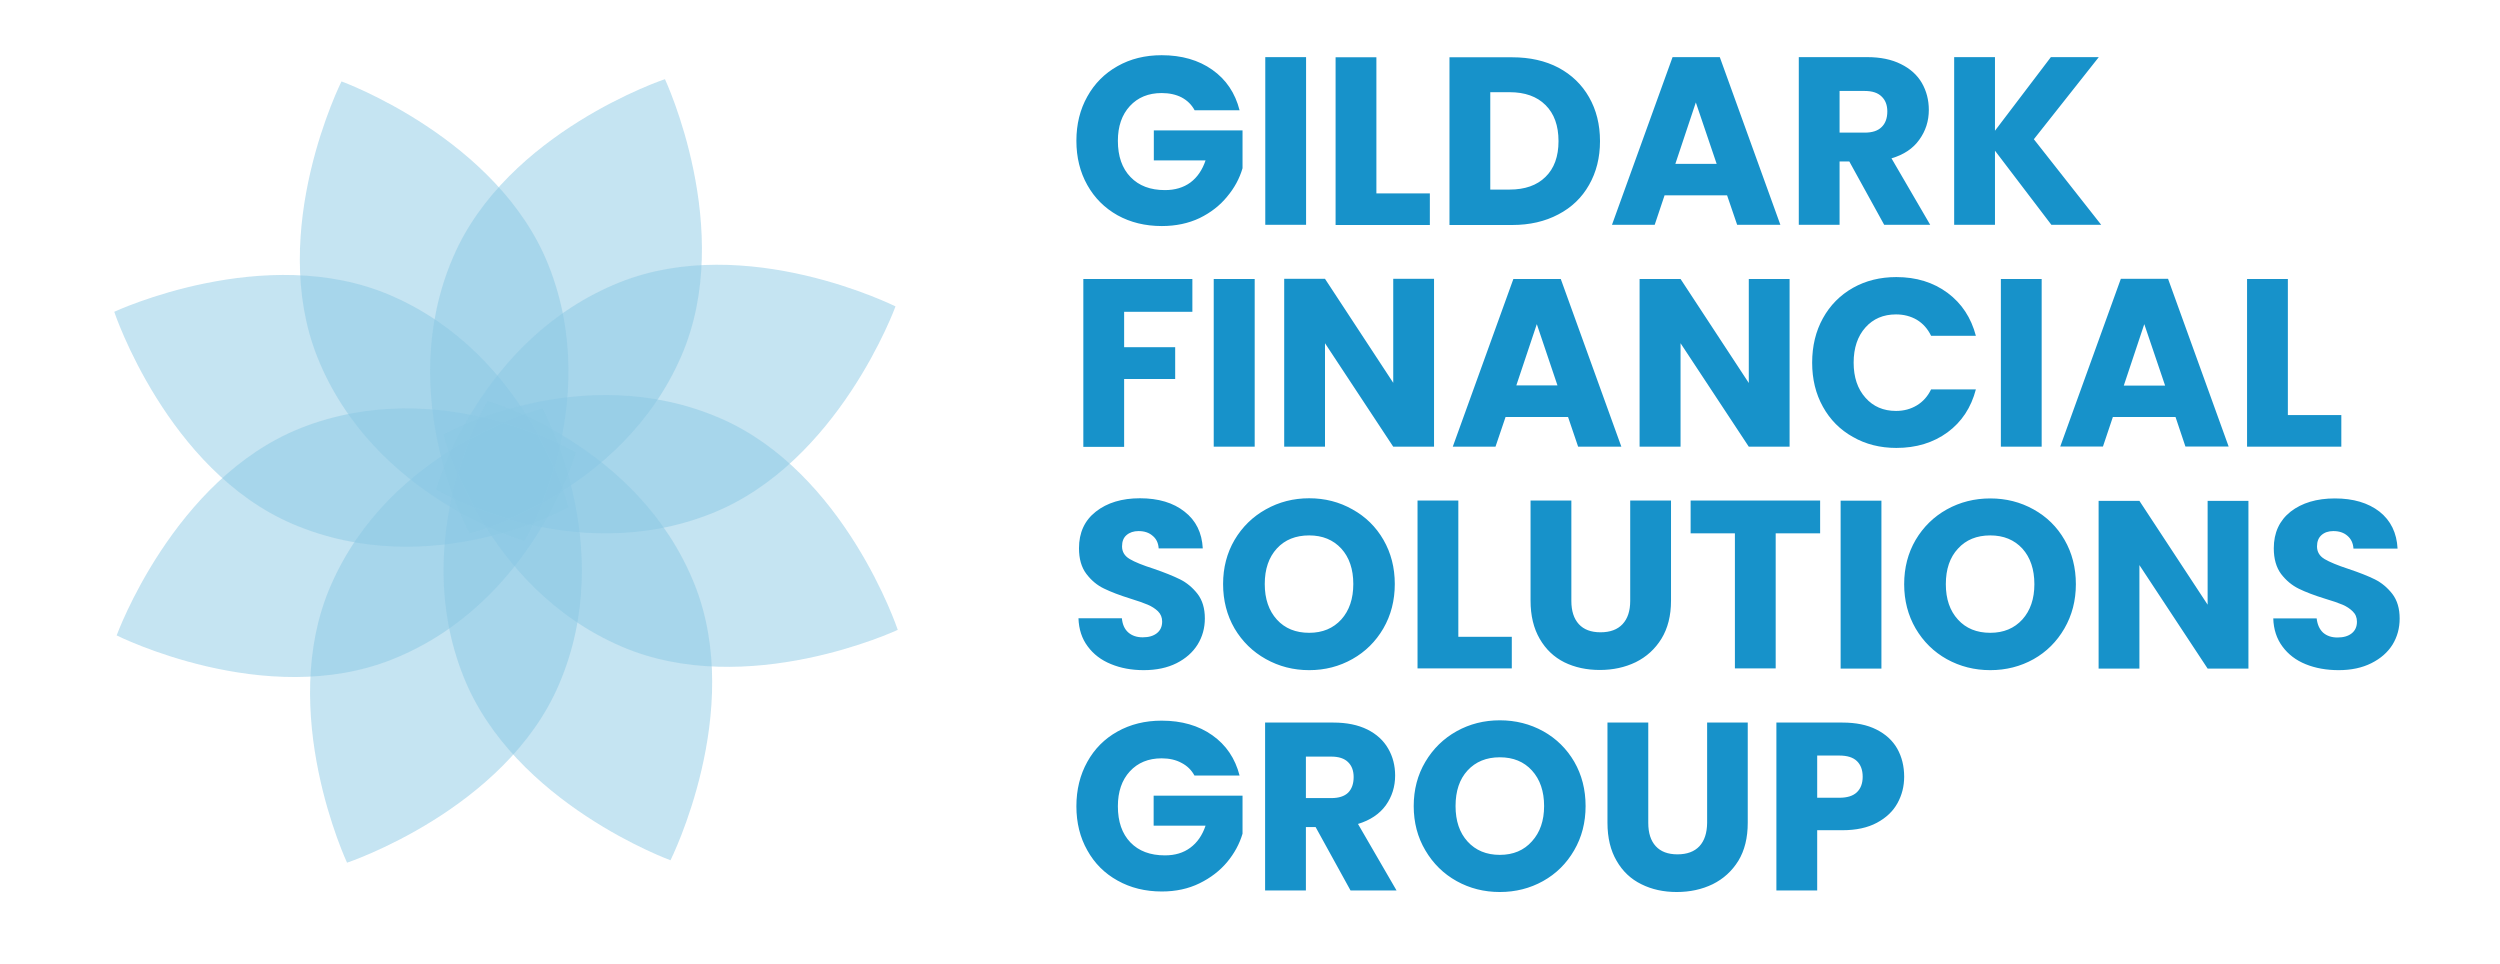 <svg width="153" height="59" viewBox="0 0 153 59" fill="none" xmlns="http://www.w3.org/2000/svg">
<g opacity="0.5">
<path opacity="0.5" d="M20.22 35.891C23.885 27.359 33.193 25.001 33.193 25.001C33.193 25.001 37.878 33.373 34.202 41.905C30.908 49.576 21.239 52.796 21.239 52.796C21.239 52.796 16.915 43.562 20.22 35.891Z" fill="#1792CA"/>
<path opacity="0.5" d="M18.371 26.212C26.998 22.78 35.243 27.689 35.243 27.689C35.243 27.689 32.63 36.922 24.002 40.354C16.246 43.456 7.14 38.887 7.14 38.887C7.14 38.887 10.614 29.314 18.371 26.212Z" fill="#1792CA"/>
<path opacity="0.5" d="M23.896 18.073C32.428 21.739 34.787 31.046 34.787 31.046C34.787 31.046 26.414 35.721 17.882 32.056C10.211 28.751 6.992 19.082 6.992 19.082C6.992 19.082 16.225 14.769 23.896 18.073Z" fill="#1792CA"/>
<path opacity="0.5" d="M33.565 16.224C37.007 24.852 32.099 33.097 32.099 33.097C32.099 33.097 22.865 30.483 19.423 21.855C16.331 14.099 20.9 4.983 20.9 4.983C20.9 4.983 30.473 8.457 33.565 16.224Z" fill="#1792CA"/>
<path opacity="0.5" d="M41.714 21.749C38.048 30.281 28.741 32.64 28.741 32.64C28.741 32.64 24.055 24.267 27.732 15.736C31.025 8.064 40.694 4.845 40.694 4.845C40.694 4.845 45.018 14.078 41.714 21.749Z" fill="#1792CA"/>
<path opacity="0.5" d="M43.563 31.418C34.935 34.861 26.69 29.952 26.69 29.952C26.69 29.952 29.304 20.719 37.932 17.276C45.688 14.184 54.804 18.753 54.804 18.753C54.804 18.753 51.33 28.326 43.563 31.418Z" fill="#1792CA"/>
<path opacity="0.5" d="M38.038 39.567C29.506 35.902 27.147 26.594 27.147 26.594C27.147 26.594 35.52 21.909 44.051 25.585C51.723 28.879 54.942 38.547 54.942 38.547C54.942 38.547 45.709 42.872 38.038 39.567Z" fill="#1792CA"/>
<path opacity="0.5" d="M28.369 41.416C24.927 32.789 29.835 24.544 29.835 24.544C29.835 24.544 39.069 27.157 42.511 35.774C45.603 43.541 41.034 52.647 41.034 52.647C41.034 52.647 31.461 49.172 28.369 41.416Z" fill="#1792CA"/>
</g>
<path fill-rule="evenodd" clip-rule="evenodd" d="M116.121 49.162C115.851 49.651 115.434 50.047 114.867 50.352C114.3 50.657 113.599 50.809 112.763 50.809H111.212V54.496H108.715V44.221H112.763C113.585 44.221 114.275 44.363 114.835 44.646C115.402 44.93 115.827 45.319 116.11 45.815C116.393 46.318 116.535 46.892 116.535 47.536C116.535 48.124 116.397 48.666 116.121 49.162ZM113.645 48.482C113.879 48.255 113.996 47.94 113.996 47.536C113.996 47.125 113.879 46.807 113.645 46.58C113.411 46.353 113.054 46.24 112.572 46.24H111.212V48.822H112.572C113.054 48.822 113.411 48.709 113.645 48.482ZM100.874 44.221V50.362C100.874 50.979 101.026 51.453 101.331 51.786C101.635 52.119 102.078 52.286 102.659 52.286C103.247 52.286 103.696 52.119 104.008 51.786C104.313 51.453 104.469 50.979 104.476 50.362V44.221H106.962V50.352C106.962 51.273 106.771 52.048 106.388 52.679C105.999 53.309 105.474 53.787 104.816 54.113C104.157 54.432 103.424 54.591 102.616 54.591C101.809 54.591 101.086 54.432 100.449 54.113C99.811 53.801 99.308 53.327 98.94 52.689C98.565 52.052 98.377 51.273 98.377 50.352V44.221H100.874ZM89.144 53.922C88.343 53.476 87.706 52.849 87.231 52.041C86.757 51.241 86.519 50.338 86.519 49.332C86.519 48.326 86.757 47.423 87.231 46.623C87.706 45.822 88.343 45.199 89.144 44.752C89.944 44.306 90.826 44.083 91.789 44.083C92.753 44.083 93.638 44.306 94.446 44.752C95.246 45.199 95.88 45.822 96.347 46.623C96.808 47.423 97.038 48.326 97.038 49.332C97.038 50.338 96.804 51.241 96.337 52.041C95.869 52.849 95.235 53.476 94.435 53.922C93.635 54.368 92.753 54.591 91.789 54.591C90.826 54.591 89.944 54.368 89.144 53.922ZM93.755 51.489C94.251 50.943 94.499 50.224 94.499 49.332C94.499 48.425 94.251 47.699 93.755 47.154C93.266 46.615 92.611 46.346 91.789 46.346C90.968 46.346 90.309 46.615 89.813 47.154C89.324 47.685 89.08 48.411 89.08 49.332C89.08 50.239 89.324 50.961 89.813 51.499C90.309 52.045 90.968 52.318 91.789 52.318C92.611 52.318 93.266 52.041 93.755 51.489ZM82.652 54.496L80.516 50.617H79.921V54.496H77.424V44.221H81.611C82.418 44.221 83.109 44.363 83.683 44.646C84.249 44.93 84.674 45.319 84.957 45.815C85.241 46.304 85.382 46.853 85.382 47.462C85.382 48.142 85.191 48.751 84.809 49.289C84.419 49.821 83.853 50.2 83.109 50.426L85.468 54.496H82.652ZM79.921 48.843H81.472C81.933 48.843 82.276 48.733 82.503 48.514C82.73 48.287 82.843 47.968 82.843 47.557C82.843 47.168 82.73 46.863 82.503 46.644C82.276 46.417 81.933 46.304 81.472 46.304H79.921V48.843ZM73.1 47.462C72.916 47.122 72.65 46.863 72.303 46.686C71.963 46.502 71.559 46.41 71.092 46.41C70.284 46.41 69.636 46.676 69.147 47.207C68.659 47.738 68.414 48.45 68.414 49.343C68.414 50.285 68.669 51.021 69.179 51.553C69.689 52.084 70.394 52.349 71.294 52.349C71.91 52.349 72.427 52.194 72.845 51.882C73.27 51.57 73.582 51.12 73.78 50.532H70.603V48.694H76.043V51.021C75.859 51.645 75.544 52.225 75.097 52.764C74.651 53.295 74.088 53.727 73.408 54.06C72.728 54.393 71.96 54.559 71.103 54.559C70.09 54.559 69.186 54.336 68.393 53.89C67.6 53.451 66.984 52.835 66.544 52.041C66.098 51.255 65.875 50.355 65.875 49.343C65.875 48.33 66.098 47.423 66.544 46.623C66.984 45.829 67.596 45.213 68.382 44.774C69.176 44.328 70.079 44.104 71.092 44.104C72.317 44.104 73.352 44.402 74.194 44.997C75.037 45.592 75.593 46.413 75.862 47.462H73.1Z" fill="#1792CA"/>
<path fill-rule="evenodd" clip-rule="evenodd" d="M141.111 40.651C140.516 40.41 140.041 40.049 139.687 39.568C139.333 39.093 139.145 38.519 139.124 37.846H141.78C141.822 38.222 141.953 38.512 142.173 38.718C142.4 38.916 142.694 39.015 143.055 39.015C143.423 39.015 143.714 38.93 143.926 38.76C144.139 38.59 144.245 38.353 144.245 38.048C144.245 37.793 144.16 37.584 143.99 37.421C143.82 37.251 143.611 37.113 143.363 37.007C143.115 36.901 142.765 36.78 142.311 36.646C141.645 36.44 141.103 36.235 140.686 36.029C140.268 35.824 139.906 35.523 139.602 35.126C139.304 34.722 139.156 34.198 139.156 33.554C139.156 32.605 139.499 31.857 140.186 31.312C140.88 30.774 141.783 30.504 142.896 30.504C144.022 30.504 144.932 30.774 145.626 31.312C146.313 31.857 146.682 32.612 146.731 33.575H144.032C144.011 33.242 143.887 32.98 143.661 32.789C143.441 32.597 143.154 32.502 142.8 32.502C142.502 32.502 142.262 32.583 142.077 32.746C141.893 32.909 141.801 33.139 141.801 33.437C141.801 33.77 141.953 34.028 142.258 34.212C142.57 34.397 143.058 34.599 143.724 34.818C144.383 35.038 144.921 35.25 145.339 35.456C145.75 35.661 146.108 35.959 146.412 36.348C146.71 36.738 146.859 37.241 146.859 37.857C146.859 38.445 146.713 38.976 146.423 39.451C146.126 39.925 145.693 40.304 145.127 40.587C144.56 40.871 143.894 41.013 143.129 41.013C142.378 41.013 141.706 40.892 141.111 40.651ZM137.604 40.917H135.107L130.932 34.584V40.917H128.435V30.653H130.932L135.107 37.007V30.653H137.604V40.917ZM119.149 40.343C118.348 39.897 117.711 39.27 117.236 38.462C116.769 37.655 116.535 36.752 116.535 35.753C116.535 34.747 116.769 33.844 117.236 33.044C117.711 32.243 118.348 31.62 119.149 31.174C119.956 30.727 120.842 30.504 121.805 30.504C122.768 30.504 123.65 30.727 124.451 31.174C125.258 31.62 125.892 32.243 126.352 33.044C126.813 33.844 127.043 34.747 127.043 35.753C127.043 36.752 126.809 37.655 126.342 38.462C125.874 39.27 125.244 39.897 124.451 40.343C123.65 40.789 122.768 41.013 121.805 41.013C120.842 41.013 119.956 40.789 119.149 40.343ZM123.771 37.91C124.259 37.365 124.504 36.646 124.504 35.753C124.504 34.846 124.259 34.12 123.771 33.575C123.275 33.037 122.62 32.767 121.805 32.767C120.976 32.767 120.317 33.037 119.829 33.575C119.333 34.106 119.085 34.832 119.085 35.753C119.085 36.66 119.333 37.382 119.829 37.921C120.317 38.459 120.976 38.728 121.805 38.728C122.62 38.728 123.275 38.455 123.771 37.91ZM112.646 30.642H115.143V40.917H112.646V30.642ZM111.392 30.632V32.64H108.672V40.906H106.176V32.64H103.466V30.632H111.392ZM96.167 30.632V36.773C96.167 37.389 96.319 37.864 96.624 38.197C96.928 38.53 97.371 38.696 97.952 38.696C98.54 38.696 98.99 38.53 99.301 38.197C99.613 37.864 99.769 37.389 99.769 36.773V30.632H102.266V36.763C102.266 37.676 102.071 38.452 101.681 39.089C101.292 39.72 100.767 40.198 100.109 40.524C99.45 40.843 98.717 41.002 97.909 41.002C97.102 41.002 96.379 40.846 95.742 40.534C95.104 40.216 94.601 39.737 94.233 39.1C93.858 38.455 93.67 37.676 93.67 36.763V30.632H96.167ZM89.25 38.972H92.522V40.906H86.753V30.632H89.25V38.972ZM77.467 40.333C76.666 39.886 76.029 39.263 75.554 38.462C75.087 37.655 74.853 36.748 74.853 35.742C74.853 34.744 75.087 33.844 75.554 33.044C76.029 32.243 76.666 31.62 77.467 31.174C78.274 30.72 79.16 30.494 80.123 30.494C81.086 30.494 81.968 30.72 82.769 31.174C83.576 31.62 84.21 32.243 84.671 33.044C85.131 33.844 85.361 34.744 85.361 35.742C85.361 36.748 85.127 37.655 84.66 38.462C84.192 39.263 83.562 39.886 82.769 40.333C81.968 40.786 81.086 41.013 80.123 41.013C79.16 41.013 78.274 40.786 77.467 40.333ZM82.089 37.91C82.577 37.365 82.822 36.642 82.822 35.742C82.822 34.836 82.577 34.113 82.089 33.575C81.593 33.037 80.938 32.767 80.123 32.767C79.294 32.767 78.636 33.033 78.147 33.564C77.651 34.103 77.403 34.829 77.403 35.742C77.403 36.649 77.651 37.375 78.147 37.921C78.636 38.459 79.294 38.728 80.123 38.728C80.938 38.728 81.593 38.455 82.089 37.91ZM67.989 40.641C67.394 40.4 66.92 40.039 66.566 39.557C66.211 39.082 66.024 38.509 66.002 37.836H68.659C68.694 38.218 68.825 38.509 69.052 38.707C69.278 38.905 69.572 39.004 69.934 39.004C70.302 39.004 70.592 38.919 70.805 38.749C71.017 38.579 71.124 38.342 71.124 38.038C71.124 37.79 71.039 37.581 70.869 37.411C70.699 37.248 70.49 37.113 70.242 37.007C69.994 36.901 69.64 36.777 69.179 36.635C68.521 36.43 67.982 36.224 67.564 36.019C67.146 35.82 66.785 35.519 66.481 35.116C66.183 34.719 66.034 34.198 66.034 33.554C66.034 32.597 66.378 31.85 67.065 31.312C67.759 30.767 68.659 30.494 69.764 30.494C70.897 30.494 71.807 30.767 72.494 31.312C73.189 31.85 73.56 32.601 73.61 33.564H70.911C70.89 33.231 70.766 32.973 70.539 32.789C70.32 32.597 70.033 32.502 69.679 32.502C69.381 32.502 69.137 32.583 68.946 32.746C68.761 32.902 68.669 33.132 68.669 33.437C68.669 33.77 68.825 34.028 69.137 34.212C69.448 34.397 69.937 34.595 70.603 34.807C71.262 35.034 71.8 35.25 72.218 35.456C72.629 35.661 72.987 35.959 73.291 36.348C73.589 36.738 73.737 37.237 73.737 37.846C73.737 38.434 73.589 38.969 73.291 39.451C72.994 39.925 72.565 40.304 72.006 40.587C71.439 40.871 70.769 41.013 69.997 41.013C69.254 41.013 68.584 40.889 67.989 40.641Z" fill="#1792CA"/>
<path fill-rule="evenodd" clip-rule="evenodd" d="M140.017 25.404H143.289V27.338H137.52V17.074H140.017V25.404ZM133.142 25.521H129.307L128.701 27.328H126.087L129.795 17.064H132.685L136.393 27.328H133.748L133.142 25.521ZM132.505 23.598L131.23 19.837L129.976 23.598H132.505ZM122.453 17.074H124.95V27.338H122.453V17.074ZM111.563 19.476C112.002 18.682 112.615 18.062 113.401 17.616C114.18 17.177 115.066 16.957 116.057 16.957C117.276 16.957 118.32 17.28 119.192 17.924C120.056 18.569 120.633 19.444 120.923 20.549H118.182C117.977 20.124 117.686 19.798 117.311 19.571C116.935 19.352 116.51 19.242 116.036 19.242C115.264 19.242 114.64 19.508 114.166 20.039C113.684 20.577 113.443 21.296 113.443 22.196C113.443 23.088 113.684 23.804 114.166 24.342C114.64 24.88 115.264 25.149 116.036 25.149C116.51 25.149 116.935 25.036 117.311 24.809C117.686 24.583 117.977 24.257 118.182 23.832H120.923C120.633 24.944 120.056 25.819 119.192 26.456C118.32 27.094 117.276 27.413 116.057 27.413C115.066 27.413 114.18 27.189 113.401 26.743C112.615 26.304 112.002 25.688 111.563 24.894C111.124 24.108 110.904 23.209 110.904 22.196C110.904 21.176 111.124 20.269 111.563 19.476ZM109.523 27.338H107.026L102.85 21.006V27.338H100.343V17.074H102.85L107.026 23.439V17.074H109.523V27.338ZM95.965 25.521H92.14L91.524 27.338H88.91L92.618 17.074H95.519L99.227 27.338H96.582L95.965 25.521ZM95.317 23.587L94.053 19.837L92.799 23.587H95.317ZM87.763 27.338H85.266L81.09 21.006V27.338H78.593V17.064H81.09L85.266 23.428V17.064H87.763V27.338ZM74.28 17.074H76.787V27.338H74.28V17.074ZM72.973 17.074V19.082H68.797V21.25H71.921V23.194H68.797V27.349H66.3V17.074H72.973Z" fill="#1792CA"/>
<path fill-rule="evenodd" clip-rule="evenodd" d="M125.545 13.759L122.092 9.222V13.759H119.595V3.496H122.092V8.001L125.513 3.496H128.446L124.472 8.521L128.594 13.759H125.545ZM115.313 13.759L113.177 9.881H112.582V13.759H110.086V3.496H114.272C115.079 3.496 115.766 3.637 116.333 3.921C116.907 4.204 117.335 4.59 117.619 5.079C117.902 5.574 118.044 6.123 118.044 6.726C118.044 7.406 117.849 8.015 117.459 8.553C117.077 9.091 116.51 9.47 115.759 9.69L118.129 13.759H115.313ZM112.582 8.117H114.123C114.584 8.117 114.927 8.004 115.154 7.777C115.388 7.551 115.504 7.232 115.504 6.821C115.504 6.432 115.388 6.127 115.154 5.907C114.927 5.681 114.584 5.567 114.123 5.567H112.582V8.117ZM105.697 11.953H101.872L101.267 13.759H98.653L102.361 3.496H105.251L108.959 13.759H106.314L105.697 11.953ZM105.06 10.03L103.785 6.269L102.531 10.03H105.06ZM95.381 4.144C96.188 4.576 96.811 5.178 97.251 5.95C97.697 6.729 97.92 7.625 97.92 8.638C97.92 9.644 97.697 10.536 97.251 11.316C96.811 12.095 96.185 12.697 95.37 13.122C94.555 13.554 93.613 13.77 92.544 13.77H88.708V3.506H92.544C93.627 3.506 94.573 3.719 95.381 4.144ZM94.584 10.827C95.115 10.31 95.381 9.58 95.381 8.638C95.381 7.689 95.115 6.952 94.584 6.428C94.06 5.904 93.326 5.642 92.384 5.642H91.205V11.602H92.384C93.326 11.602 94.06 11.344 94.584 10.827ZM84.235 11.836H87.507V13.77H81.738V3.506H84.235V11.836ZM77.435 3.496H79.932V13.759H77.435V3.496ZM73.111 6.747C72.927 6.407 72.661 6.145 72.314 5.961C71.967 5.783 71.559 5.695 71.092 5.695C70.284 5.695 69.636 5.961 69.147 6.492C68.659 7.023 68.414 7.731 68.414 8.617C68.414 9.566 68.673 10.306 69.19 10.837C69.7 11.369 70.401 11.634 71.294 11.634C71.91 11.634 72.431 11.479 72.856 11.167C73.273 10.855 73.582 10.405 73.78 9.817H70.614V7.979H76.043V10.296C75.859 10.926 75.544 11.507 75.097 12.038C74.658 12.576 74.099 13.012 73.419 13.345C72.732 13.671 71.96 13.834 71.103 13.834C70.09 13.834 69.186 13.614 68.393 13.175C67.6 12.729 66.984 12.112 66.544 11.326C66.098 10.533 65.875 9.63 65.875 8.617C65.875 7.604 66.098 6.701 66.544 5.907C66.984 5.114 67.6 4.494 68.393 4.048C69.179 3.602 70.079 3.379 71.092 3.379C72.317 3.379 73.352 3.676 74.194 4.271C75.037 4.866 75.593 5.691 75.862 6.747H73.111Z" fill="#1792CA"/>
</svg>
